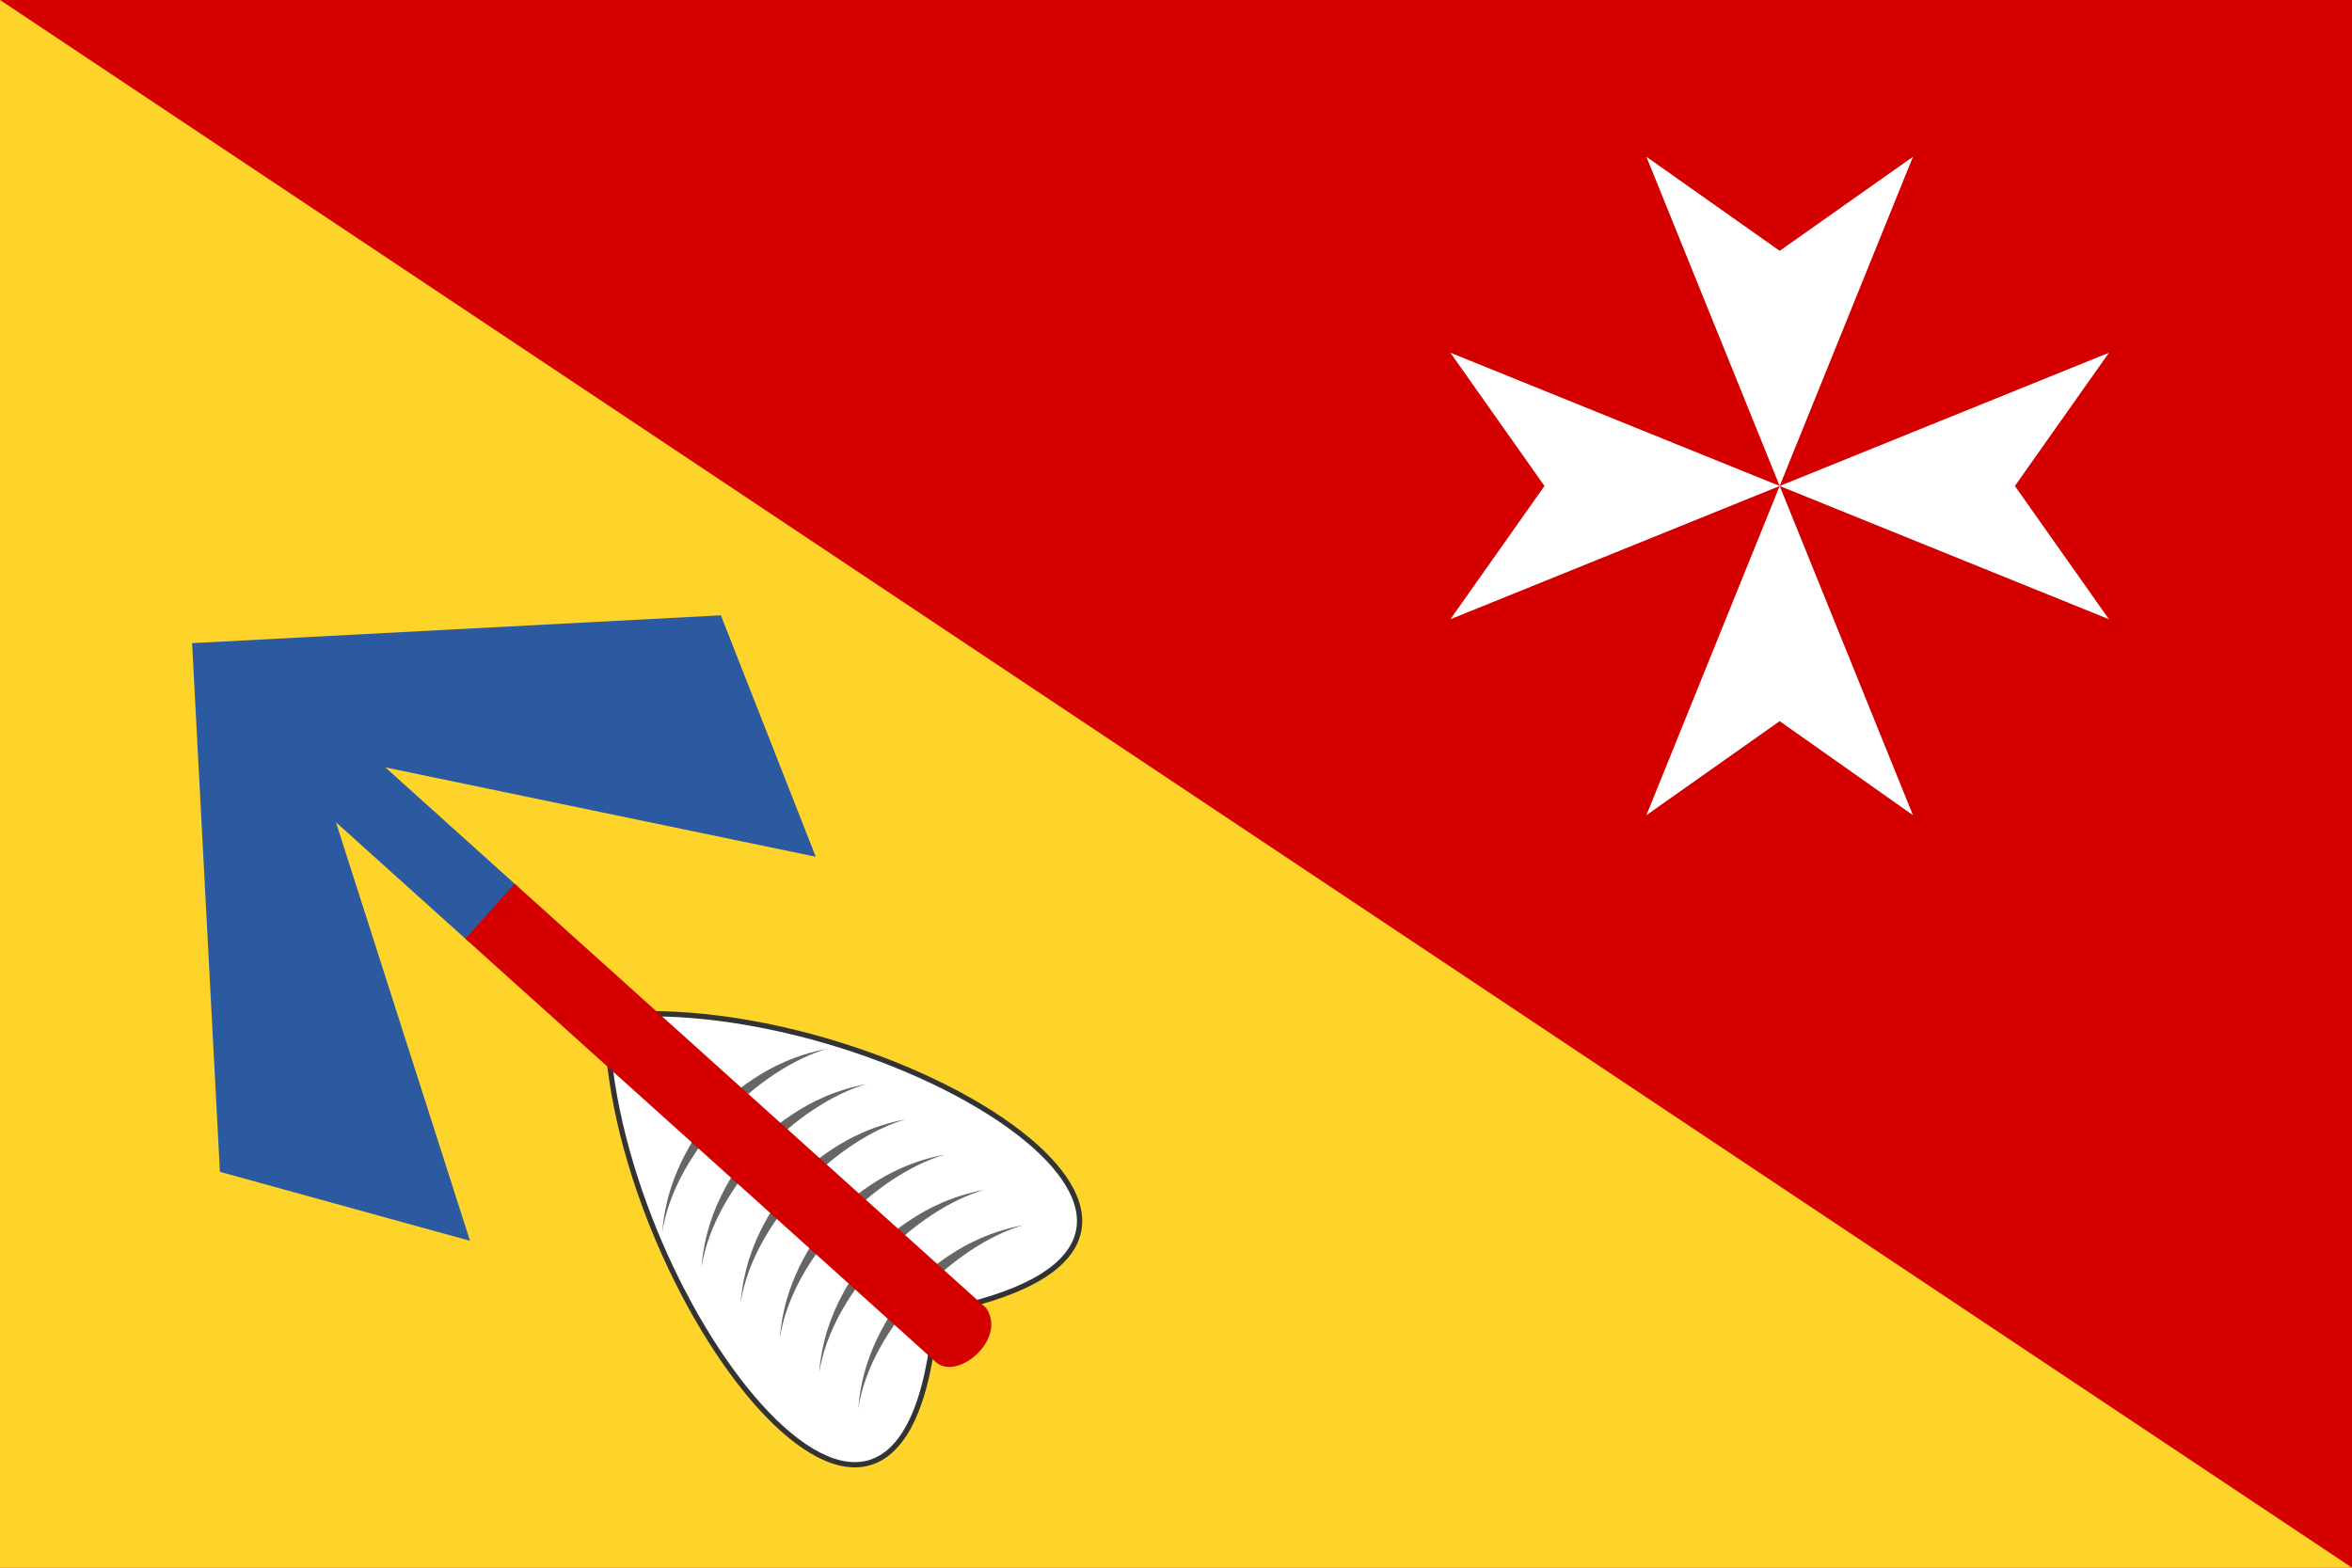 <?xml version="1.0" encoding="UTF-8" standalone="no"?>
<svg xmlns="http://www.w3.org/2000/svg" height="400" width="600" xmlns:xlink="http://www.w3.org/1999/xlink">
 <path fill="#d40000" d="m0,0h600v400h-600z"/>
 <path fill="#ffd42a" d="m0,0v400h600z"/>
 <path fill="#FFF" d="m420 40l34 24 34-24-34 84 84-34-24 34 24 34-84-34 34 84-34-24-34 24 34-84-84 34 24-34-24-34 84 34"/>
<g transform="matrix(2 1.8 -1.8 2 150 -650)">
 <path fill="#2c5aa0" d="m210,214.5-35.5,35.5,35.5,35.5,22-11-36-21,17,0v-7h-17l36-21z"/>
 <path fill="#FFF" d="m265,232c-10.99,0.38-28.33,7.72-37.65,17.97,17.54,19.29,63.55,28.24,42,0,10.1-13.24,5.35-18.31-4.35-17.97z" stroke="#333" stroke-width="0.5"/>
 <path id="l" d="m245,238.3c-3.8,5-3.62,9.5-4.32,11.7,0.7,2,0.47,6.65,4.32,11.7-4.315-6.611-3.56-17.72,0-23.4z" fill="#666"/>
<use xlink:href="#l" x="5"/><use xlink:href="#l" x="10"/><use xlink:href="#l" x="15"/><use xlink:href="#l" x="20"/><use xlink:href="#l" x="25"/>
 <path fill="#d40000" d="m212.5,246.5,60.125,0c3.4,0.8,2.7,6.8,0,7h-60.12z"/>
</g>
</svg>
